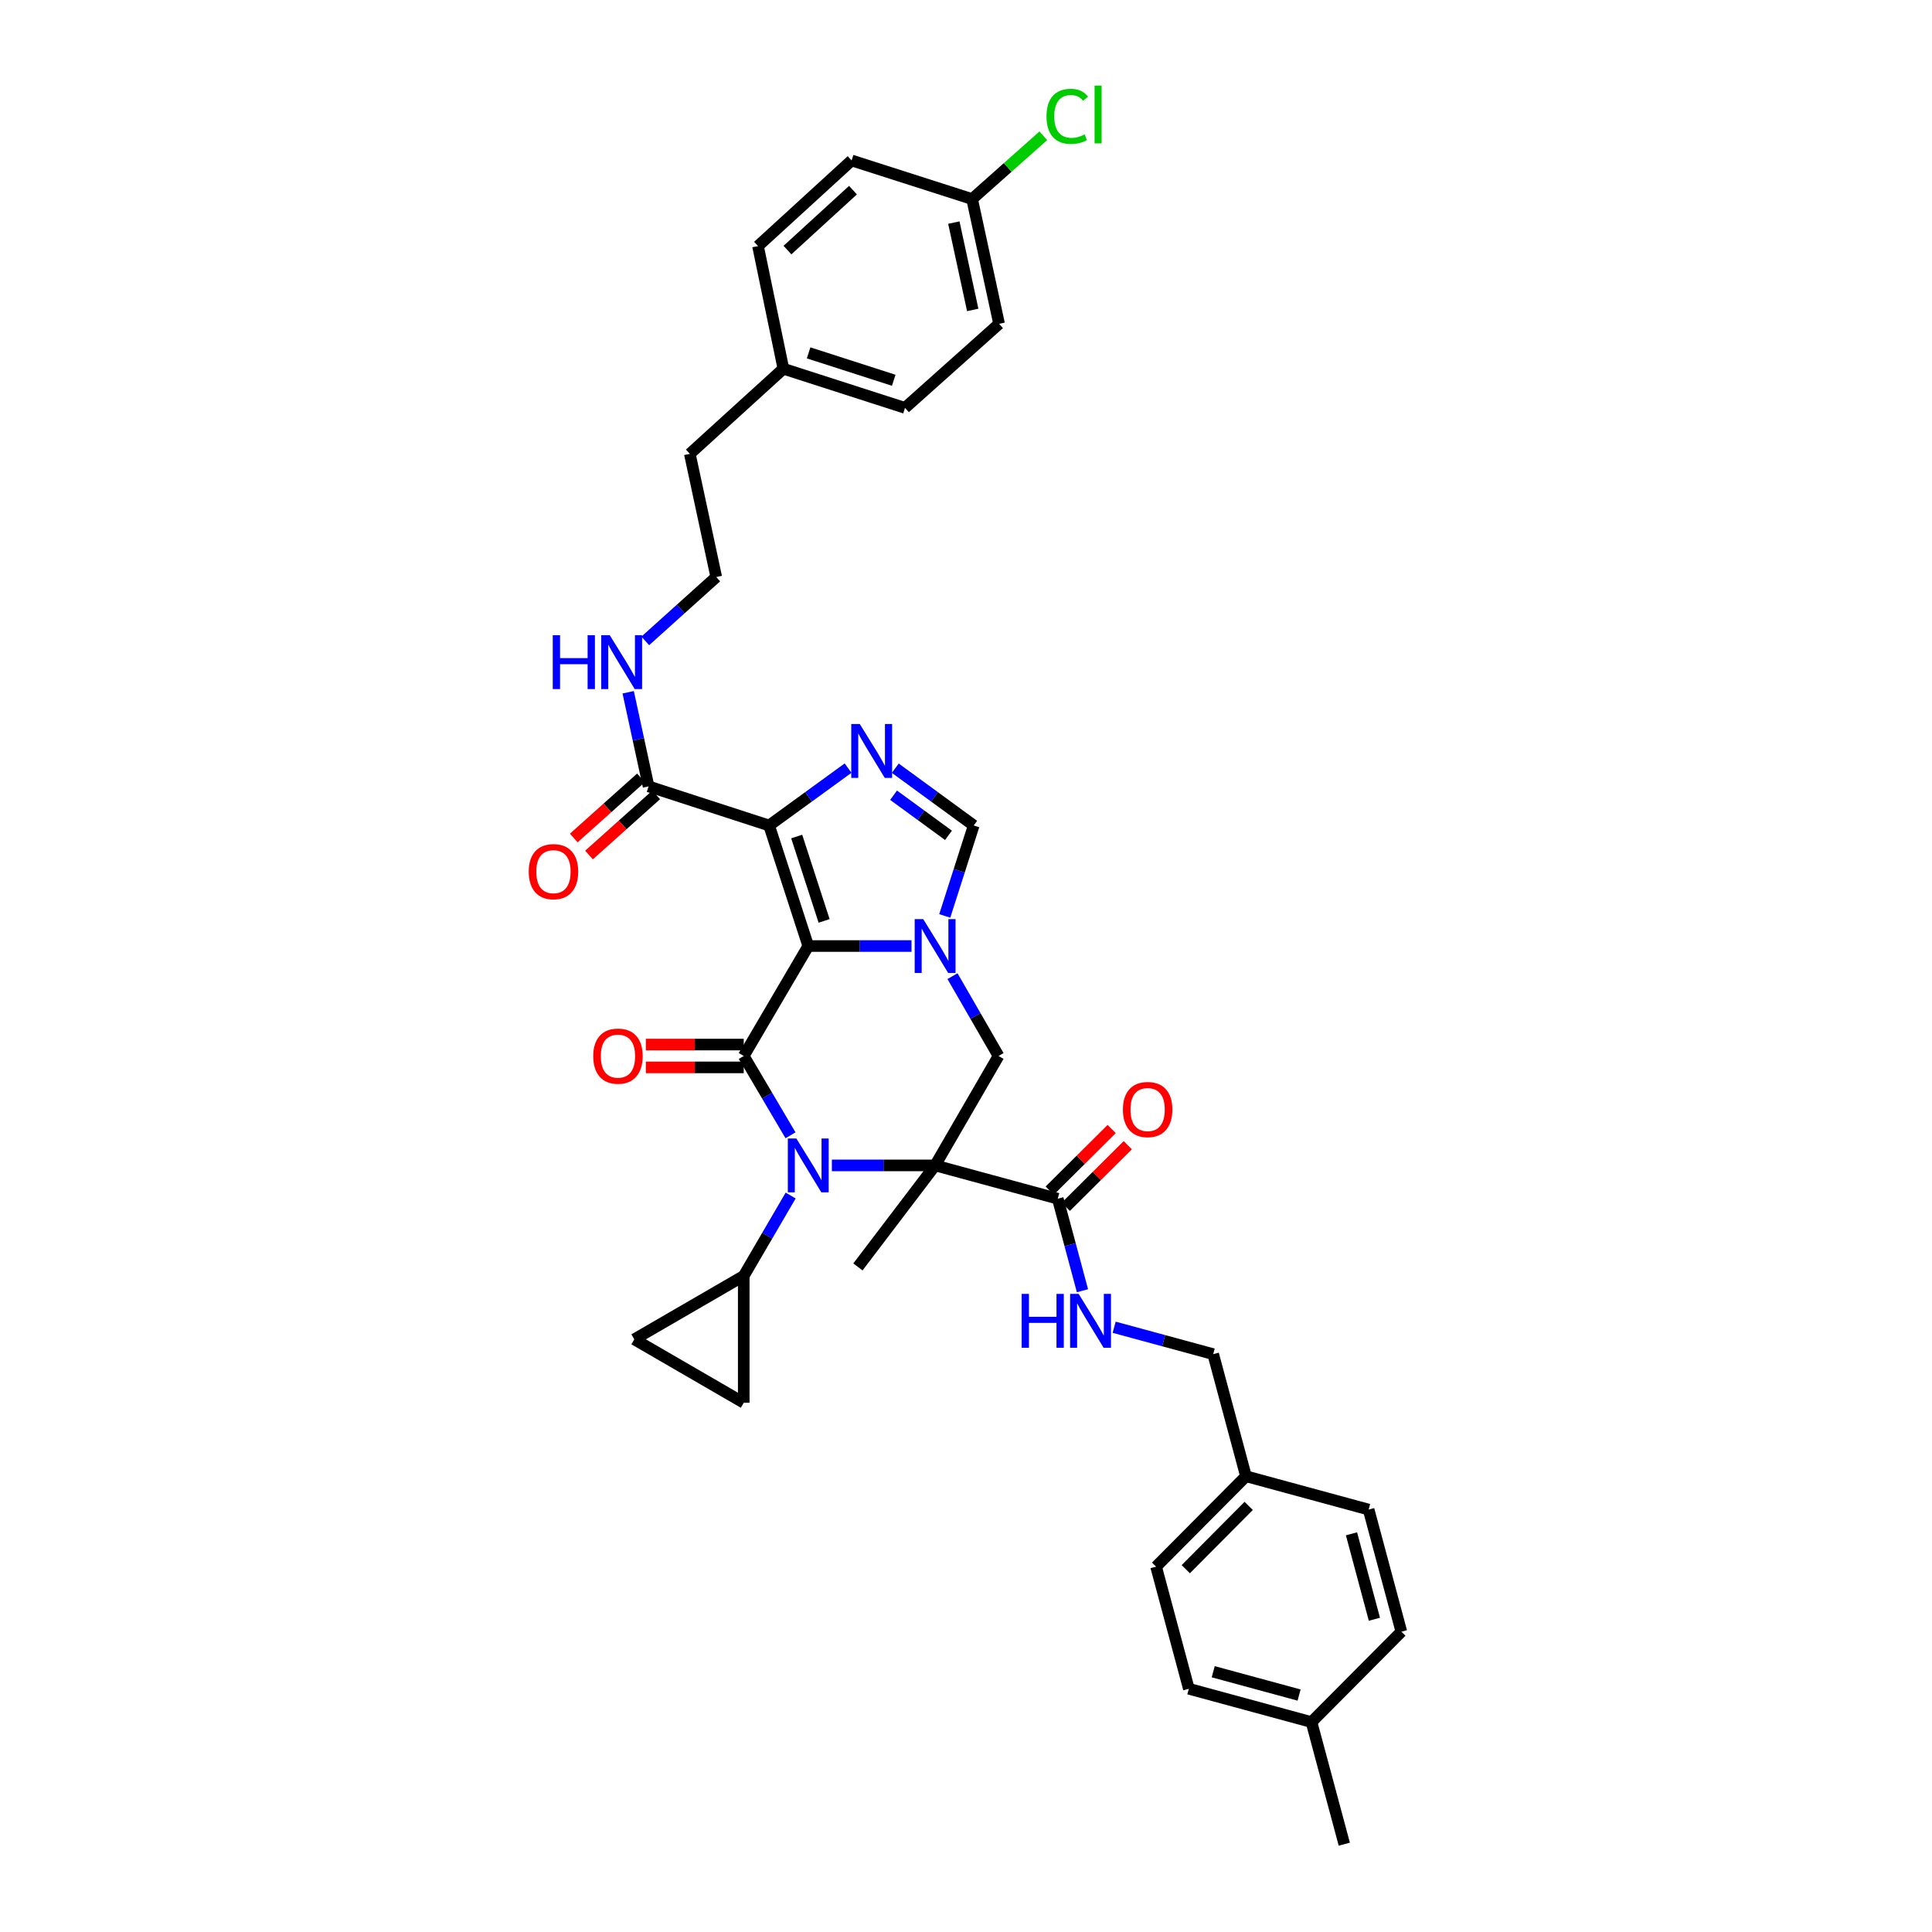 <?xml version='1.0' encoding='iso-8859-1'?>
<svg version='1.1' baseProfile='full'
              xmlns='http://www.w3.org/2000/svg'
                      xmlns:rdkit='http://www.rdkit.org/xml'
                      xmlns:xlink='http://www.w3.org/1999/xlink'
                  xml:space='preserve'
width='1000px' height='1000px' viewBox='0 0 1000 1000'>
<!-- END OF HEADER -->
<rect style='opacity:1.0;fill:#FFFFFF;stroke:none' width='1000' height='1000' x='0' y='0'> </rect>
<path class='bond-2' d='M 418.353,489.666 L 384.958,546.57' style='fill:none;fill-rule:evenodd;stroke:#000000;stroke-width:6px;stroke-linecap:butt;stroke-linejoin:miter;stroke-opacity:1' />
<path class='bond-3' d='M 418.353,489.666 L 398.094,427.274' style='fill:none;fill-rule:evenodd;stroke:#000000;stroke-width:6px;stroke-linecap:butt;stroke-linejoin:miter;stroke-opacity:1' />
<path class='bond-3' d='M 426.553,476.658 L 412.372,432.983' style='fill:none;fill-rule:evenodd;stroke:#000000;stroke-width:6px;stroke-linecap:butt;stroke-linejoin:miter;stroke-opacity:1' />
<path class='bond-4' d='M 418.353,489.666 L 445.075,489.666' style='fill:none;fill-rule:evenodd;stroke:#000000;stroke-width:6px;stroke-linecap:butt;stroke-linejoin:miter;stroke-opacity:1' />
<path class='bond-4' d='M 445.075,489.666 L 471.797,489.666' style='fill:none;fill-rule:evenodd;stroke:#0000FF;stroke-width:6px;stroke-linecap:butt;stroke-linejoin:miter;stroke-opacity:1' />
<path class='bond-0' d='M 484.014,603.211 L 516.845,546.57' style='fill:none;fill-rule:evenodd;stroke:#000000;stroke-width:6px;stroke-linecap:butt;stroke-linejoin:miter;stroke-opacity:1' />
<path class='bond-8' d='M 484.014,603.211 L 547.496,620.45' style='fill:none;fill-rule:evenodd;stroke:#000000;stroke-width:6px;stroke-linecap:butt;stroke-linejoin:miter;stroke-opacity:1' />
<path class='bond-18' d='M 484.014,603.211 L 444.061,655.755' style='fill:none;fill-rule:evenodd;stroke:#000000;stroke-width:6px;stroke-linecap:butt;stroke-linejoin:miter;stroke-opacity:1' />
<path class='bond-37' d='M 484.014,603.211 L 457.292,603.211' style='fill:none;fill-rule:evenodd;stroke:#000000;stroke-width:6px;stroke-linecap:butt;stroke-linejoin:miter;stroke-opacity:1' />
<path class='bond-37' d='M 457.292,603.211 L 430.57,603.211' style='fill:none;fill-rule:evenodd;stroke:#0000FF;stroke-width:6px;stroke-linecap:butt;stroke-linejoin:miter;stroke-opacity:1' />
<path class='bond-1' d='M 409.163,587.623 L 397.06,567.096' style='fill:none;fill-rule:evenodd;stroke:#0000FF;stroke-width:6px;stroke-linecap:butt;stroke-linejoin:miter;stroke-opacity:1' />
<path class='bond-1' d='M 397.06,567.096 L 384.958,546.57' style='fill:none;fill-rule:evenodd;stroke:#000000;stroke-width:6px;stroke-linecap:butt;stroke-linejoin:miter;stroke-opacity:1' />
<path class='bond-9' d='M 409.244,618.81 L 397.101,639.607' style='fill:none;fill-rule:evenodd;stroke:#0000FF;stroke-width:6px;stroke-linecap:butt;stroke-linejoin:miter;stroke-opacity:1' />
<path class='bond-9' d='M 397.101,639.607 L 384.958,660.403' style='fill:none;fill-rule:evenodd;stroke:#000000;stroke-width:6px;stroke-linecap:butt;stroke-linejoin:miter;stroke-opacity:1' />
<path class='bond-14' d='M 384.958,540.661 L 359.621,540.661' style='fill:none;fill-rule:evenodd;stroke:#000000;stroke-width:6px;stroke-linecap:butt;stroke-linejoin:miter;stroke-opacity:1' />
<path class='bond-14' d='M 359.621,540.661 L 334.284,540.661' style='fill:none;fill-rule:evenodd;stroke:#FF0000;stroke-width:6px;stroke-linecap:butt;stroke-linejoin:miter;stroke-opacity:1' />
<path class='bond-14' d='M 384.958,552.478 L 359.621,552.478' style='fill:none;fill-rule:evenodd;stroke:#000000;stroke-width:6px;stroke-linecap:butt;stroke-linejoin:miter;stroke-opacity:1' />
<path class='bond-14' d='M 359.621,552.478 L 334.284,552.478' style='fill:none;fill-rule:evenodd;stroke:#FF0000;stroke-width:6px;stroke-linecap:butt;stroke-linejoin:miter;stroke-opacity:1' />
<path class='bond-5' d='M 398.094,427.274 L 418.531,412.422' style='fill:none;fill-rule:evenodd;stroke:#000000;stroke-width:6px;stroke-linecap:butt;stroke-linejoin:miter;stroke-opacity:1' />
<path class='bond-5' d='M 418.531,412.422 L 438.967,397.571' style='fill:none;fill-rule:evenodd;stroke:#0000FF;stroke-width:6px;stroke-linecap:butt;stroke-linejoin:miter;stroke-opacity:1' />
<path class='bond-10' d='M 398.094,427.274 L 335.702,407.028' style='fill:none;fill-rule:evenodd;stroke:#000000;stroke-width:6px;stroke-linecap:butt;stroke-linejoin:miter;stroke-opacity:1' />
<path class='bond-6' d='M 493.006,505.252 L 504.926,525.911' style='fill:none;fill-rule:evenodd;stroke:#0000FF;stroke-width:6px;stroke-linecap:butt;stroke-linejoin:miter;stroke-opacity:1' />
<path class='bond-6' d='M 504.926,525.911 L 516.845,546.57' style='fill:none;fill-rule:evenodd;stroke:#000000;stroke-width:6px;stroke-linecap:butt;stroke-linejoin:miter;stroke-opacity:1' />
<path class='bond-7' d='M 489.003,474.084 L 496.497,450.679' style='fill:none;fill-rule:evenodd;stroke:#0000FF;stroke-width:6px;stroke-linecap:butt;stroke-linejoin:miter;stroke-opacity:1' />
<path class='bond-7' d='M 496.497,450.679 L 503.991,427.274' style='fill:none;fill-rule:evenodd;stroke:#000000;stroke-width:6px;stroke-linecap:butt;stroke-linejoin:miter;stroke-opacity:1' />
<path class='bond-36' d='M 463.394,397.614 L 483.693,412.444' style='fill:none;fill-rule:evenodd;stroke:#0000FF;stroke-width:6px;stroke-linecap:butt;stroke-linejoin:miter;stroke-opacity:1' />
<path class='bond-36' d='M 483.693,412.444 L 503.991,427.274' style='fill:none;fill-rule:evenodd;stroke:#000000;stroke-width:6px;stroke-linecap:butt;stroke-linejoin:miter;stroke-opacity:1' />
<path class='bond-36' d='M 462.513,411.604 L 476.722,421.985' style='fill:none;fill-rule:evenodd;stroke:#0000FF;stroke-width:6px;stroke-linecap:butt;stroke-linejoin:miter;stroke-opacity:1' />
<path class='bond-36' d='M 476.722,421.985 L 490.93,432.366' style='fill:none;fill-rule:evenodd;stroke:#000000;stroke-width:6px;stroke-linecap:butt;stroke-linejoin:miter;stroke-opacity:1' />
<path class='bond-13' d='M 547.496,620.45 L 553.889,644.266' style='fill:none;fill-rule:evenodd;stroke:#000000;stroke-width:6px;stroke-linecap:butt;stroke-linejoin:miter;stroke-opacity:1' />
<path class='bond-13' d='M 553.889,644.266 L 560.283,668.082' style='fill:none;fill-rule:evenodd;stroke:#0000FF;stroke-width:6px;stroke-linecap:butt;stroke-linejoin:miter;stroke-opacity:1' />
<path class='bond-15' d='M 551.661,624.64 L 567.699,608.699' style='fill:none;fill-rule:evenodd;stroke:#000000;stroke-width:6px;stroke-linecap:butt;stroke-linejoin:miter;stroke-opacity:1' />
<path class='bond-15' d='M 567.699,608.699 L 583.738,592.758' style='fill:none;fill-rule:evenodd;stroke:#FF0000;stroke-width:6px;stroke-linecap:butt;stroke-linejoin:miter;stroke-opacity:1' />
<path class='bond-15' d='M 543.331,616.259 L 559.369,600.318' style='fill:none;fill-rule:evenodd;stroke:#000000;stroke-width:6px;stroke-linecap:butt;stroke-linejoin:miter;stroke-opacity:1' />
<path class='bond-15' d='M 559.369,600.318 L 575.408,584.377' style='fill:none;fill-rule:evenodd;stroke:#FF0000;stroke-width:6px;stroke-linecap:butt;stroke-linejoin:miter;stroke-opacity:1' />
<path class='bond-11' d='M 384.958,660.403 L 328.317,693.234' style='fill:none;fill-rule:evenodd;stroke:#000000;stroke-width:6px;stroke-linecap:butt;stroke-linejoin:miter;stroke-opacity:1' />
<path class='bond-12' d='M 384.958,660.403 L 384.958,726.064' style='fill:none;fill-rule:evenodd;stroke:#000000;stroke-width:6px;stroke-linecap:butt;stroke-linejoin:miter;stroke-opacity:1' />
<path class='bond-16' d='M 331.762,402.625 L 314.374,418.186' style='fill:none;fill-rule:evenodd;stroke:#000000;stroke-width:6px;stroke-linecap:butt;stroke-linejoin:miter;stroke-opacity:1' />
<path class='bond-16' d='M 314.374,418.186 L 296.986,433.748' style='fill:none;fill-rule:evenodd;stroke:#FF0000;stroke-width:6px;stroke-linecap:butt;stroke-linejoin:miter;stroke-opacity:1' />
<path class='bond-16' d='M 339.642,411.431 L 322.254,426.992' style='fill:none;fill-rule:evenodd;stroke:#000000;stroke-width:6px;stroke-linecap:butt;stroke-linejoin:miter;stroke-opacity:1' />
<path class='bond-16' d='M 322.254,426.992 L 304.866,442.553' style='fill:none;fill-rule:evenodd;stroke:#FF0000;stroke-width:6px;stroke-linecap:butt;stroke-linejoin:miter;stroke-opacity:1' />
<path class='bond-17' d='M 335.702,407.028 L 330.426,382.671' style='fill:none;fill-rule:evenodd;stroke:#000000;stroke-width:6px;stroke-linecap:butt;stroke-linejoin:miter;stroke-opacity:1' />
<path class='bond-17' d='M 330.426,382.671 L 325.149,358.314' style='fill:none;fill-rule:evenodd;stroke:#0000FF;stroke-width:6px;stroke-linecap:butt;stroke-linejoin:miter;stroke-opacity:1' />
<path class='bond-38' d='M 328.317,693.234 L 384.958,726.064' style='fill:none;fill-rule:evenodd;stroke:#000000;stroke-width:6px;stroke-linecap:butt;stroke-linejoin:miter;stroke-opacity:1' />
<path class='bond-19' d='M 576.686,686.981 L 602.317,693.941' style='fill:none;fill-rule:evenodd;stroke:#0000FF;stroke-width:6px;stroke-linecap:butt;stroke-linejoin:miter;stroke-opacity:1' />
<path class='bond-19' d='M 602.317,693.941 L 627.947,700.901' style='fill:none;fill-rule:evenodd;stroke:#000000;stroke-width:6px;stroke-linecap:butt;stroke-linejoin:miter;stroke-opacity:1' />
<path class='bond-33' d='M 333.994,331.728 L 352.363,315.199' style='fill:none;fill-rule:evenodd;stroke:#0000FF;stroke-width:6px;stroke-linecap:butt;stroke-linejoin:miter;stroke-opacity:1' />
<path class='bond-33' d='M 352.363,315.199 L 370.732,298.67' style='fill:none;fill-rule:evenodd;stroke:#000000;stroke-width:6px;stroke-linecap:butt;stroke-linejoin:miter;stroke-opacity:1' />
<path class='bond-21' d='M 627.947,700.901 L 644.917,764.101' style='fill:none;fill-rule:evenodd;stroke:#000000;stroke-width:6px;stroke-linecap:butt;stroke-linejoin:miter;stroke-opacity:1' />
<path class='bond-20' d='M 503.164,103.032 L 517.127,167.61' style='fill:none;fill-rule:evenodd;stroke:#000000;stroke-width:6px;stroke-linecap:butt;stroke-linejoin:miter;stroke-opacity:1' />
<path class='bond-20' d='M 493.708,115.216 L 503.483,160.421' style='fill:none;fill-rule:evenodd;stroke:#000000;stroke-width:6px;stroke-linecap:butt;stroke-linejoin:miter;stroke-opacity:1' />
<path class='bond-24' d='M 503.164,103.032 L 521.591,86.653' style='fill:none;fill-rule:evenodd;stroke:#000000;stroke-width:6px;stroke-linecap:butt;stroke-linejoin:miter;stroke-opacity:1' />
<path class='bond-24' d='M 521.591,86.653 L 540.019,70.274' style='fill:none;fill-rule:evenodd;stroke:#00CC00;stroke-width:6px;stroke-linecap:butt;stroke-linejoin:miter;stroke-opacity:1' />
<path class='bond-39' d='M 503.164,103.032 L 440.792,83.055' style='fill:none;fill-rule:evenodd;stroke:#000000;stroke-width:6px;stroke-linecap:butt;stroke-linejoin:miter;stroke-opacity:1' />
<path class='bond-27' d='M 644.917,764.101 L 708.399,781.353' style='fill:none;fill-rule:evenodd;stroke:#000000;stroke-width:6px;stroke-linecap:butt;stroke-linejoin:miter;stroke-opacity:1' />
<path class='bond-28' d='M 644.917,764.101 L 598.393,810.895' style='fill:none;fill-rule:evenodd;stroke:#000000;stroke-width:6px;stroke-linecap:butt;stroke-linejoin:miter;stroke-opacity:1' />
<path class='bond-28' d='M 646.318,779.451 L 613.751,812.207' style='fill:none;fill-rule:evenodd;stroke:#000000;stroke-width:6px;stroke-linecap:butt;stroke-linejoin:miter;stroke-opacity:1' />
<path class='bond-22' d='M 405.479,190.856 L 357.051,234.912' style='fill:none;fill-rule:evenodd;stroke:#000000;stroke-width:6px;stroke-linecap:butt;stroke-linejoin:miter;stroke-opacity:1' />
<path class='bond-31' d='M 405.479,190.856 L 392.343,127.374' style='fill:none;fill-rule:evenodd;stroke:#000000;stroke-width:6px;stroke-linecap:butt;stroke-linejoin:miter;stroke-opacity:1' />
<path class='bond-32' d='M 405.479,190.856 L 468.416,211.115' style='fill:none;fill-rule:evenodd;stroke:#000000;stroke-width:6px;stroke-linecap:butt;stroke-linejoin:miter;stroke-opacity:1' />
<path class='bond-32' d='M 418.541,182.647 L 462.596,196.828' style='fill:none;fill-rule:evenodd;stroke:#000000;stroke-width:6px;stroke-linecap:butt;stroke-linejoin:miter;stroke-opacity:1' />
<path class='bond-23' d='M 678.825,891.346 L 615.343,874.1' style='fill:none;fill-rule:evenodd;stroke:#000000;stroke-width:6px;stroke-linecap:butt;stroke-linejoin:miter;stroke-opacity:1' />
<path class='bond-23' d='M 672.4,877.356 L 627.963,865.284' style='fill:none;fill-rule:evenodd;stroke:#000000;stroke-width:6px;stroke-linecap:butt;stroke-linejoin:miter;stroke-opacity:1' />
<path class='bond-35' d='M 678.825,891.346 L 695.808,954.545' style='fill:none;fill-rule:evenodd;stroke:#000000;stroke-width:6px;stroke-linecap:butt;stroke-linejoin:miter;stroke-opacity:1' />
<path class='bond-40' d='M 678.825,891.346 L 725.343,844.552' style='fill:none;fill-rule:evenodd;stroke:#000000;stroke-width:6px;stroke-linecap:butt;stroke-linejoin:miter;stroke-opacity:1' />
<path class='bond-25' d='M 517.127,167.61 L 468.416,211.115' style='fill:none;fill-rule:evenodd;stroke:#000000;stroke-width:6px;stroke-linecap:butt;stroke-linejoin:miter;stroke-opacity:1' />
<path class='bond-26' d='M 440.792,83.055 L 392.343,127.374' style='fill:none;fill-rule:evenodd;stroke:#000000;stroke-width:6px;stroke-linecap:butt;stroke-linejoin:miter;stroke-opacity:1' />
<path class='bond-26' d='M 441.5,98.422 L 407.586,129.445' style='fill:none;fill-rule:evenodd;stroke:#000000;stroke-width:6px;stroke-linecap:butt;stroke-linejoin:miter;stroke-opacity:1' />
<path class='bond-29' d='M 708.399,781.353 L 725.343,844.552' style='fill:none;fill-rule:evenodd;stroke:#000000;stroke-width:6px;stroke-linecap:butt;stroke-linejoin:miter;stroke-opacity:1' />
<path class='bond-29' d='M 699.527,793.893 L 711.388,838.132' style='fill:none;fill-rule:evenodd;stroke:#000000;stroke-width:6px;stroke-linecap:butt;stroke-linejoin:miter;stroke-opacity:1' />
<path class='bond-30' d='M 598.393,810.895 L 615.343,874.1' style='fill:none;fill-rule:evenodd;stroke:#000000;stroke-width:6px;stroke-linecap:butt;stroke-linejoin:miter;stroke-opacity:1' />
<path class='bond-34' d='M 370.732,298.67 L 357.051,234.912' style='fill:none;fill-rule:evenodd;stroke:#000000;stroke-width:6px;stroke-linecap:butt;stroke-linejoin:miter;stroke-opacity:1' />
<path  class='atom-2' d='M 412.189 589.267
L 421.327 604.038
Q 422.233 605.495, 423.69 608.134
Q 425.148 610.773, 425.226 610.931
L 425.226 589.267
L 428.929 589.267
L 428.929 617.154
L 425.108 617.154
L 415.3 601.005
Q 414.158 599.114, 412.937 596.948
Q 411.755 594.781, 411.401 594.112
L 411.401 617.154
L 407.777 617.154
L 407.777 589.267
L 412.189 589.267
' fill='#0000FF'/>
<path  class='atom-5' d='M 477.85 475.722
L 486.988 490.493
Q 487.894 491.95, 489.351 494.589
Q 490.809 497.228, 490.887 497.386
L 490.887 475.722
L 494.59 475.722
L 494.59 503.609
L 490.769 503.609
L 480.962 487.46
Q 479.819 485.569, 478.598 483.403
Q 477.417 481.237, 477.062 480.567
L 477.062 503.609
L 473.438 503.609
L 473.438 475.722
L 477.85 475.722
' fill='#0000FF'/>
<path  class='atom-6' d='M 445.019 374.749
L 454.157 389.52
Q 455.063 390.977, 456.521 393.616
Q 457.978 396.255, 458.057 396.413
L 458.057 374.749
L 461.759 374.749
L 461.759 402.636
L 457.939 402.636
L 448.131 386.487
Q 446.989 384.596, 445.768 382.43
Q 444.586 380.263, 444.231 379.594
L 444.231 402.636
L 440.608 402.636
L 440.608 374.749
L 445.019 374.749
' fill='#0000FF'/>
<path  class='atom-14' d='M 528.799 669.719
L 532.581 669.719
L 532.581 681.575
L 546.839 681.575
L 546.839 669.719
L 550.621 669.719
L 550.621 697.606
L 546.839 697.606
L 546.839 684.726
L 532.581 684.726
L 532.581 697.606
L 528.799 697.606
L 528.799 669.719
' fill='#0000FF'/>
<path  class='atom-14' d='M 558.301 669.719
L 567.44 684.489
Q 568.346 685.947, 569.803 688.586
Q 571.26 691.225, 571.339 691.382
L 571.339 669.719
L 575.042 669.719
L 575.042 697.606
L 571.221 697.606
L 561.413 681.456
Q 560.271 679.566, 559.05 677.399
Q 557.868 675.233, 557.514 674.563
L 557.514 697.606
L 553.89 697.606
L 553.89 669.719
L 558.301 669.719
' fill='#0000FF'/>
<path  class='atom-15' d='M 307.053 546.648
Q 307.053 539.952, 310.362 536.21
Q 313.671 532.468, 319.855 532.468
Q 326.039 532.468, 329.348 536.21
Q 332.656 539.952, 332.656 546.648
Q 332.656 553.423, 329.308 557.283
Q 325.96 561.104, 319.855 561.104
Q 313.71 561.104, 310.362 557.283
Q 307.053 553.463, 307.053 546.648
M 319.855 557.953
Q 324.109 557.953, 326.393 555.117
Q 328.717 552.241, 328.717 546.648
Q 328.717 541.173, 326.393 538.416
Q 324.109 535.619, 319.855 535.619
Q 315.601 535.619, 313.277 538.377
Q 310.992 541.134, 310.992 546.648
Q 310.992 552.281, 313.277 555.117
Q 315.601 557.953, 319.855 557.953
' fill='#FF0000'/>
<path  class='atom-16' d='M 581.213 574.293
Q 581.213 567.597, 584.521 563.855
Q 587.83 560.113, 594.014 560.113
Q 600.198 560.113, 603.507 563.855
Q 606.815 567.597, 606.815 574.293
Q 606.815 581.068, 603.467 584.928
Q 600.119 588.748, 594.014 588.748
Q 587.869 588.748, 584.521 584.928
Q 581.213 581.107, 581.213 574.293
M 594.014 585.597
Q 598.268 585.597, 600.552 582.761
Q 602.876 579.886, 602.876 574.293
Q 602.876 568.818, 600.552 566.06
Q 598.268 563.264, 594.014 563.264
Q 589.76 563.264, 587.436 566.021
Q 585.151 568.778, 585.151 574.293
Q 585.151 579.925, 587.436 582.761
Q 589.76 585.597, 594.014 585.597
' fill='#FF0000'/>
<path  class='atom-17' d='M 273.671 451.163
Q 273.671 444.467, 276.98 440.725
Q 280.289 436.983, 286.473 436.983
Q 292.657 436.983, 295.966 440.725
Q 299.274 444.467, 299.274 451.163
Q 299.274 457.938, 295.926 461.798
Q 292.578 465.619, 286.473 465.619
Q 280.328 465.619, 276.98 461.798
Q 273.671 457.978, 273.671 451.163
M 286.473 462.468
Q 290.727 462.468, 293.011 459.632
Q 295.335 456.757, 295.335 451.163
Q 295.335 445.688, 293.011 442.931
Q 290.727 440.134, 286.473 440.134
Q 282.219 440.134, 279.895 442.892
Q 277.61 445.649, 277.61 451.163
Q 277.61 456.796, 279.895 459.632
Q 282.219 462.468, 286.473 462.468
' fill='#FF0000'/>
<path  class='atom-18' d='M 286.105 328.782
L 289.887 328.782
L 289.887 340.638
L 304.145 340.638
L 304.145 328.782
L 307.927 328.782
L 307.927 356.67
L 304.145 356.67
L 304.145 343.789
L 289.887 343.789
L 289.887 356.67
L 286.105 356.67
L 286.105 328.782
' fill='#0000FF'/>
<path  class='atom-18' d='M 315.607 328.782
L 324.746 343.553
Q 325.652 345.011, 327.109 347.65
Q 328.566 350.289, 328.645 350.446
L 328.645 328.782
L 332.348 328.782
L 332.348 356.67
L 328.527 356.67
L 318.719 340.52
Q 317.577 338.63, 316.356 336.463
Q 315.174 334.297, 314.82 333.627
L 314.82 356.67
L 311.196 356.67
L 311.196 328.782
L 315.607 328.782
' fill='#0000FF'/>
<path  class='atom-25' d='M 541.666 60.216
Q 541.666 53.284, 544.896 49.66
Q 548.165 45.997, 554.349 45.997
Q 560.1 45.997, 563.172 50.054
L 560.573 52.181
Q 558.328 49.227, 554.349 49.227
Q 550.135 49.227, 547.89 52.063
Q 545.684 54.86, 545.684 60.216
Q 545.684 65.731, 547.968 68.567
Q 550.292 71.403, 554.783 71.403
Q 557.855 71.403, 561.439 69.552
L 562.542 72.506
Q 561.085 73.451, 558.879 74.002
Q 556.673 74.554, 554.231 74.554
Q 548.165 74.554, 544.896 70.851
Q 541.666 67.149, 541.666 60.216
' fill='#00CC00'/>
<path  class='atom-25' d='M 566.56 44.303
L 570.184 44.303
L 570.184 74.2
L 566.56 74.2
L 566.56 44.303
' fill='#00CC00'/>
</svg>
